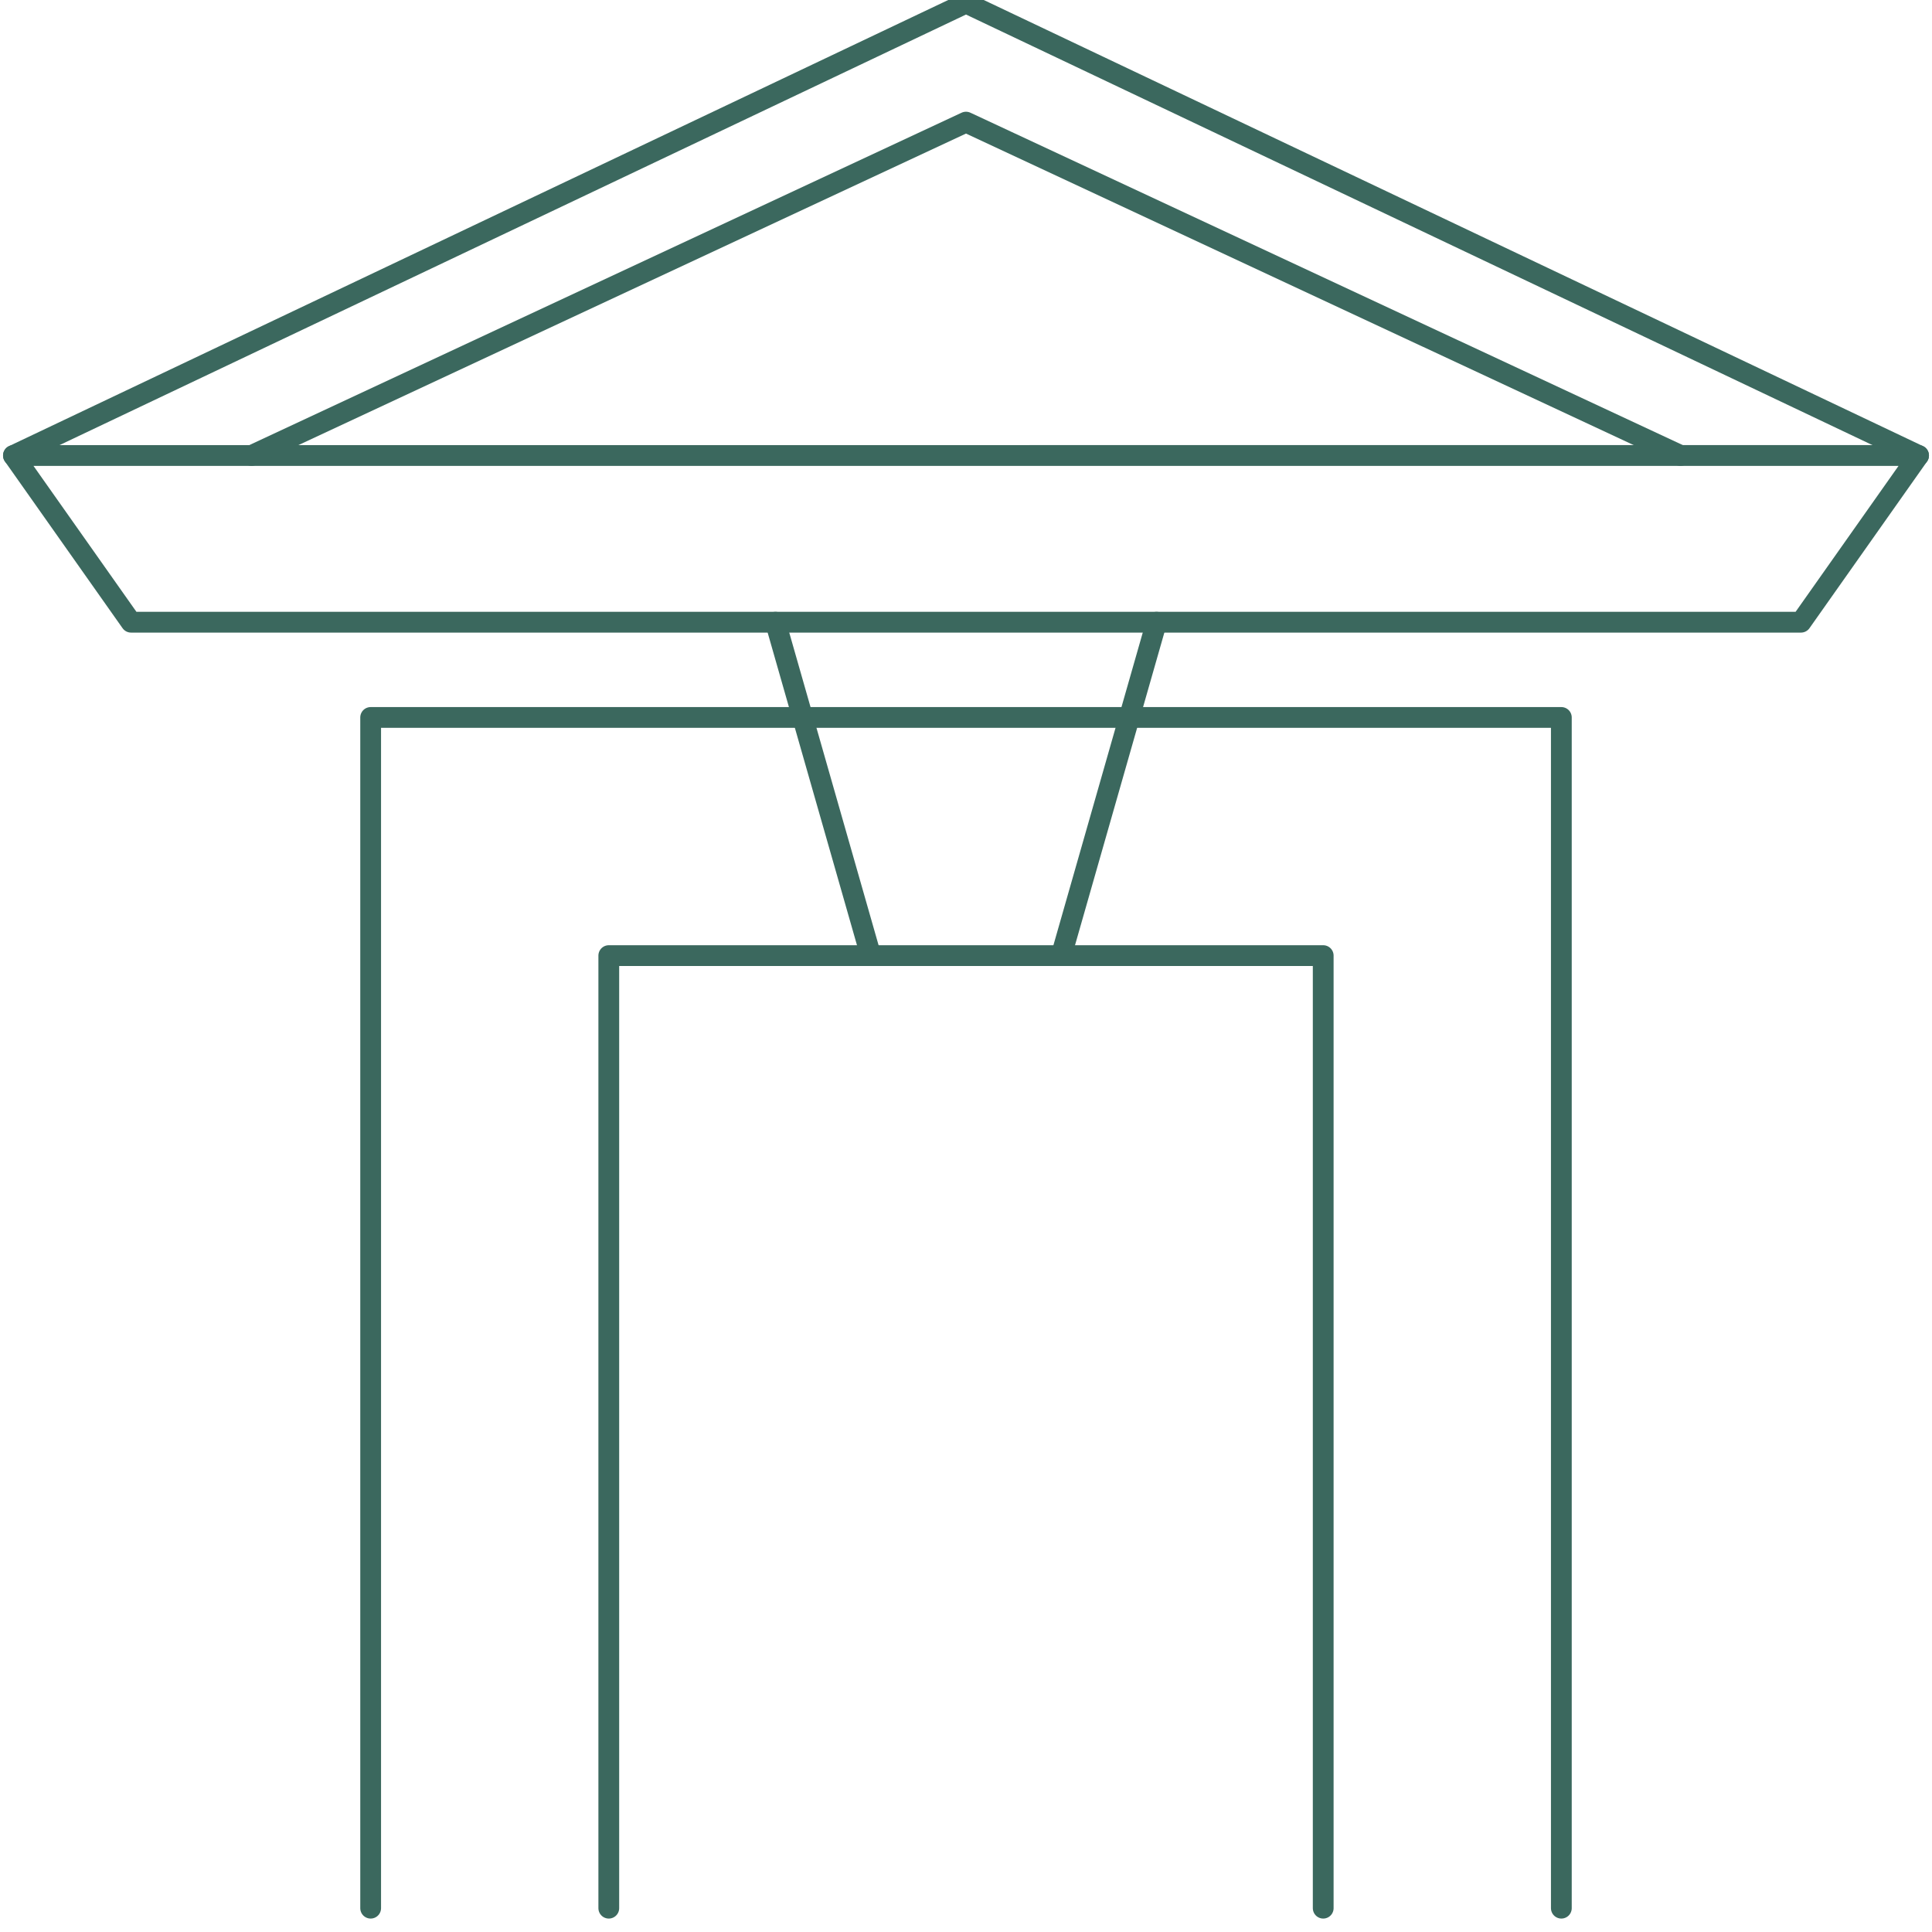 <svg xmlns="http://www.w3.org/2000/svg" xmlns:xlink="http://www.w3.org/1999/xlink" width="93" height="93" viewBox="0 0 93 93">
  <defs>
    <clipPath id="clip-path">
      <rect id="Rectangle_59" data-name="Rectangle 59" width="93" height="93" transform="translate(0 0.5)" fill="none" stroke="#3b685e" stroke-width="1"/>
    </clipPath>
  </defs>
  <g id="Group_320" data-name="Group 320" transform="translate(0 -0.5)">
    <g id="Group_48" data-name="Group 48">
      <g id="Group_47" data-name="Group 47" clip-path="url(#clip-path)">
        <path id="Path_66" data-name="Path 66" d="M45.291,117.719V71.866h34.39v45.853" transform="translate(-15.986 -25.366)" fill="none" stroke="#3b685e" stroke-linecap="round" stroke-linejoin="round" stroke-width="1"/>
        <path id="Path_67" data-name="Path 67" d="M27.575,111.466V54.149H84.891v57.317" transform="translate(-9.733 -19.113)" fill="none" stroke="#3b685e" stroke-linecap="round" stroke-linejoin="round" stroke-width="1"/>
      </g>
    </g>
    <line id="Line_31" data-name="Line 31" y1="16.048" x2="4.586" transform="translate(51.085 30.451)" fill="none" stroke="#3b685e" stroke-linecap="round" stroke-linejoin="round" stroke-width="1"/>
    <line id="Line_32" data-name="Line 32" x1="4.586" y1="16.048" transform="translate(37.329 30.451)" fill="none" stroke="#3b685e" stroke-linecap="round" stroke-linejoin="round" stroke-width="1"/>
    <g id="Group_50" data-name="Group 50">
      <g id="Group_49" data-name="Group 49" clip-path="url(#clip-path)">
        <path id="Path_68" data-name="Path 68" d="M6.661,42.685H87.046l5.661-8.025H1Z" transform="translate(-0.353 -12.234)" fill="none" stroke="#3b685e" stroke-linecap="round" stroke-linejoin="round" stroke-width="1"/>
      </g>
    </g>
    <path id="Path_69" data-name="Path 69" d="M87.5,25.906,53.106,9.858,18.717,25.906" transform="translate(-6.606 -3.48)" fill="none" stroke="#3b685e" stroke-linecap="round" stroke-linejoin="round" stroke-width="1"/>
    <g id="Group_52" data-name="Group 52">
      <g id="Group_51" data-name="Group 51" clip-path="url(#clip-path)">
        <path id="Path_70" data-name="Path 70" d="M92.706,22.78,46.853,1,1,22.78" transform="translate(-0.353 -0.353)" fill="none" stroke="#3b685e" stroke-linecap="round" stroke-linejoin="round" stroke-width="1"/>
      </g>
    </g>
  </g>
</svg>
